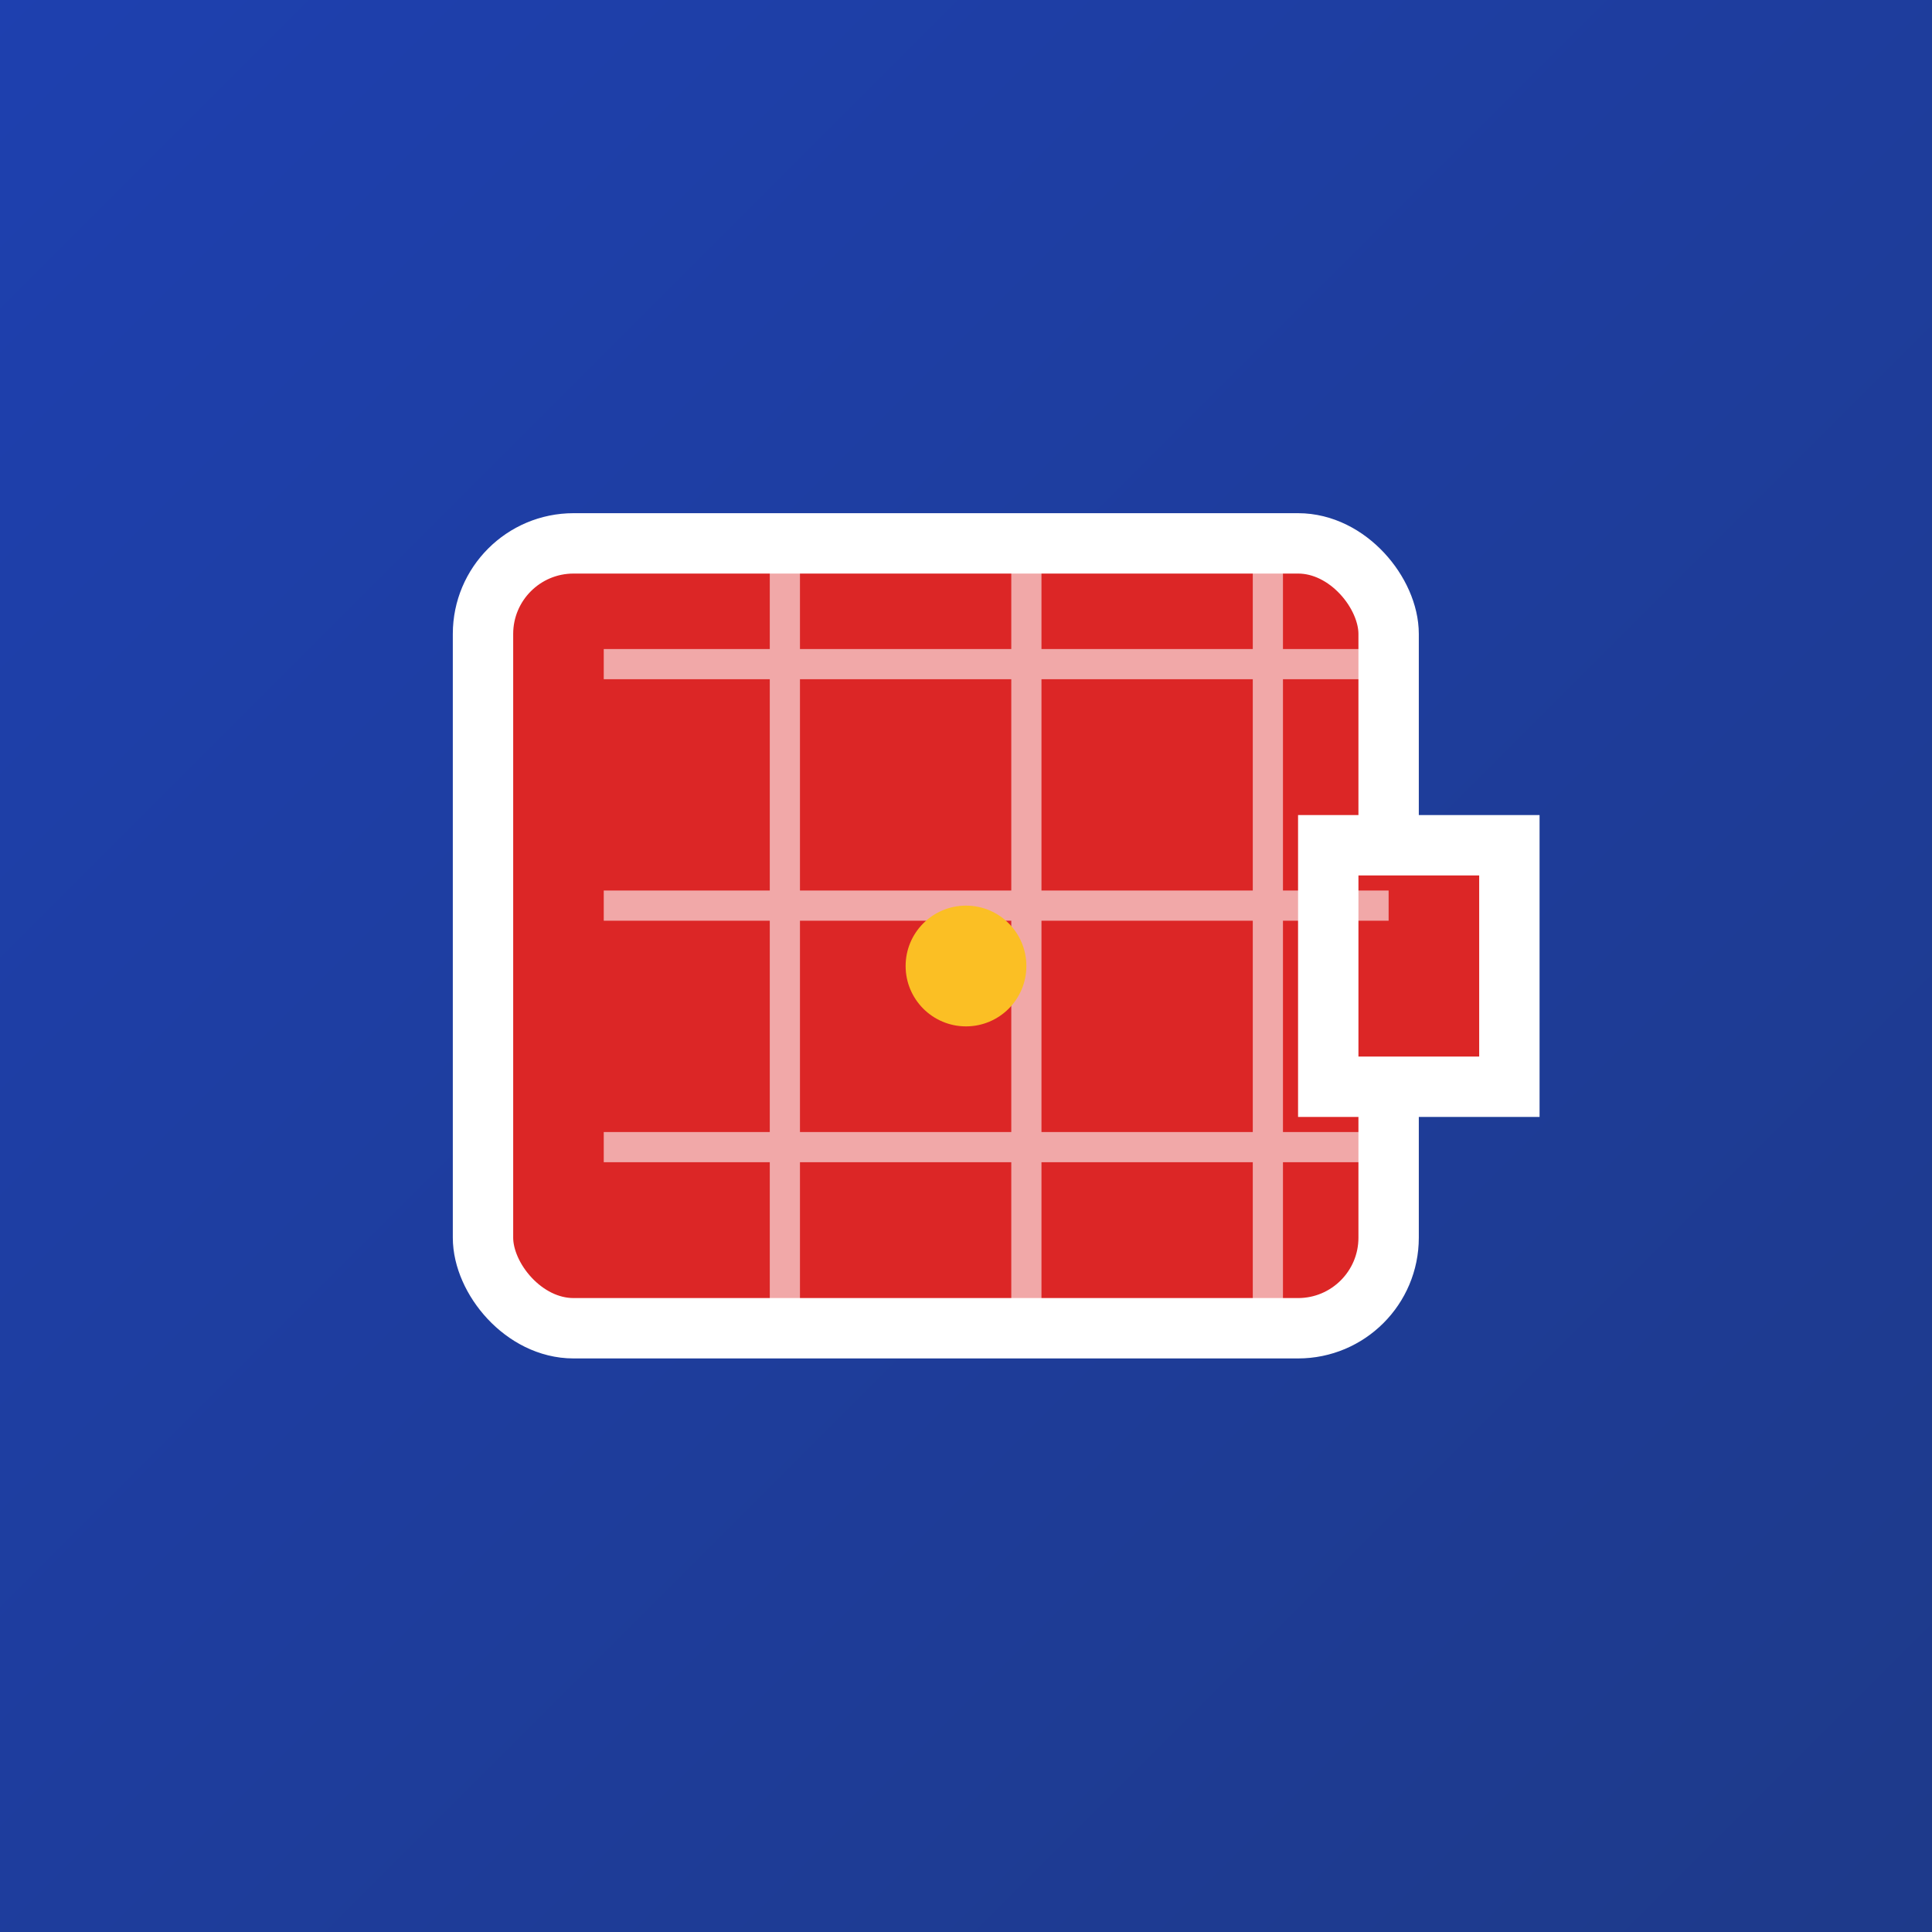 <svg width="32" height="32" viewBox="0 0 32 32" xmlns="http://www.w3.org/2000/svg">
  <rect x="0" y="0" width="32" height="32" fill="#808080" stroke="none"/>
  <!-- Background with gradient matching social media image exactly -->
  <defs>
    <linearGradient id="faviconGradient" x1="0%" y1="0%" x2="100%" y2="100%">
      <stop offset="0%" style="stop-color:#1e40af;stop-opacity:1" />
      <stop offset="100%" style="stop-color:#1e3a8a;stop-opacity:1" />
    </linearGradient>
  </defs>
  
  <rect width="32" height="32" fill="url(#faviconGradient)"/>
  
  <!-- Texas outline exactly like social media image -->
  <g transform="translate(7, 8)">
    <rect x="1" y="1" width="15" height="13" rx="1.5" ry="1.5" 
          fill="#dc2626" 
          stroke="#ffffff" 
          stroke-width="1"/>
    <!-- Small notch for Texas character -->
    <rect x="15" y="6" width="3" height="4" 
          fill="#dc2626" 
          stroke="#ffffff" 
          stroke-width="1"/>
  </g>
  
  <!-- District grid overlay exactly like social media image -->
  <g transform="translate(7, 8)" opacity="0.6">
    <line x1="3" y1="3" x2="16" y2="3" stroke="#ffffff" stroke-width="0.5"/>
    <line x1="3" y1="7" x2="16" y2="7" stroke="#ffffff" stroke-width="0.5"/>
    <line x1="3" y1="11" x2="16" y2="11" stroke="#ffffff" stroke-width="0.5"/>
    <line x1="6" y1="1" x2="6" y2="14" stroke="#ffffff" stroke-width="0.5"/>
    <line x1="10" y1="1" x2="10" y2="14" stroke="#ffffff" stroke-width="0.5"/>
    <line x1="14" y1="1" x2="14" y2="14" stroke="#ffffff" stroke-width="0.5"/>
  </g>
  
  <!-- Small accent dot like social media image -->
  <circle cx="16" cy="16" r="1" fill="#fbbf24"/>
</svg>